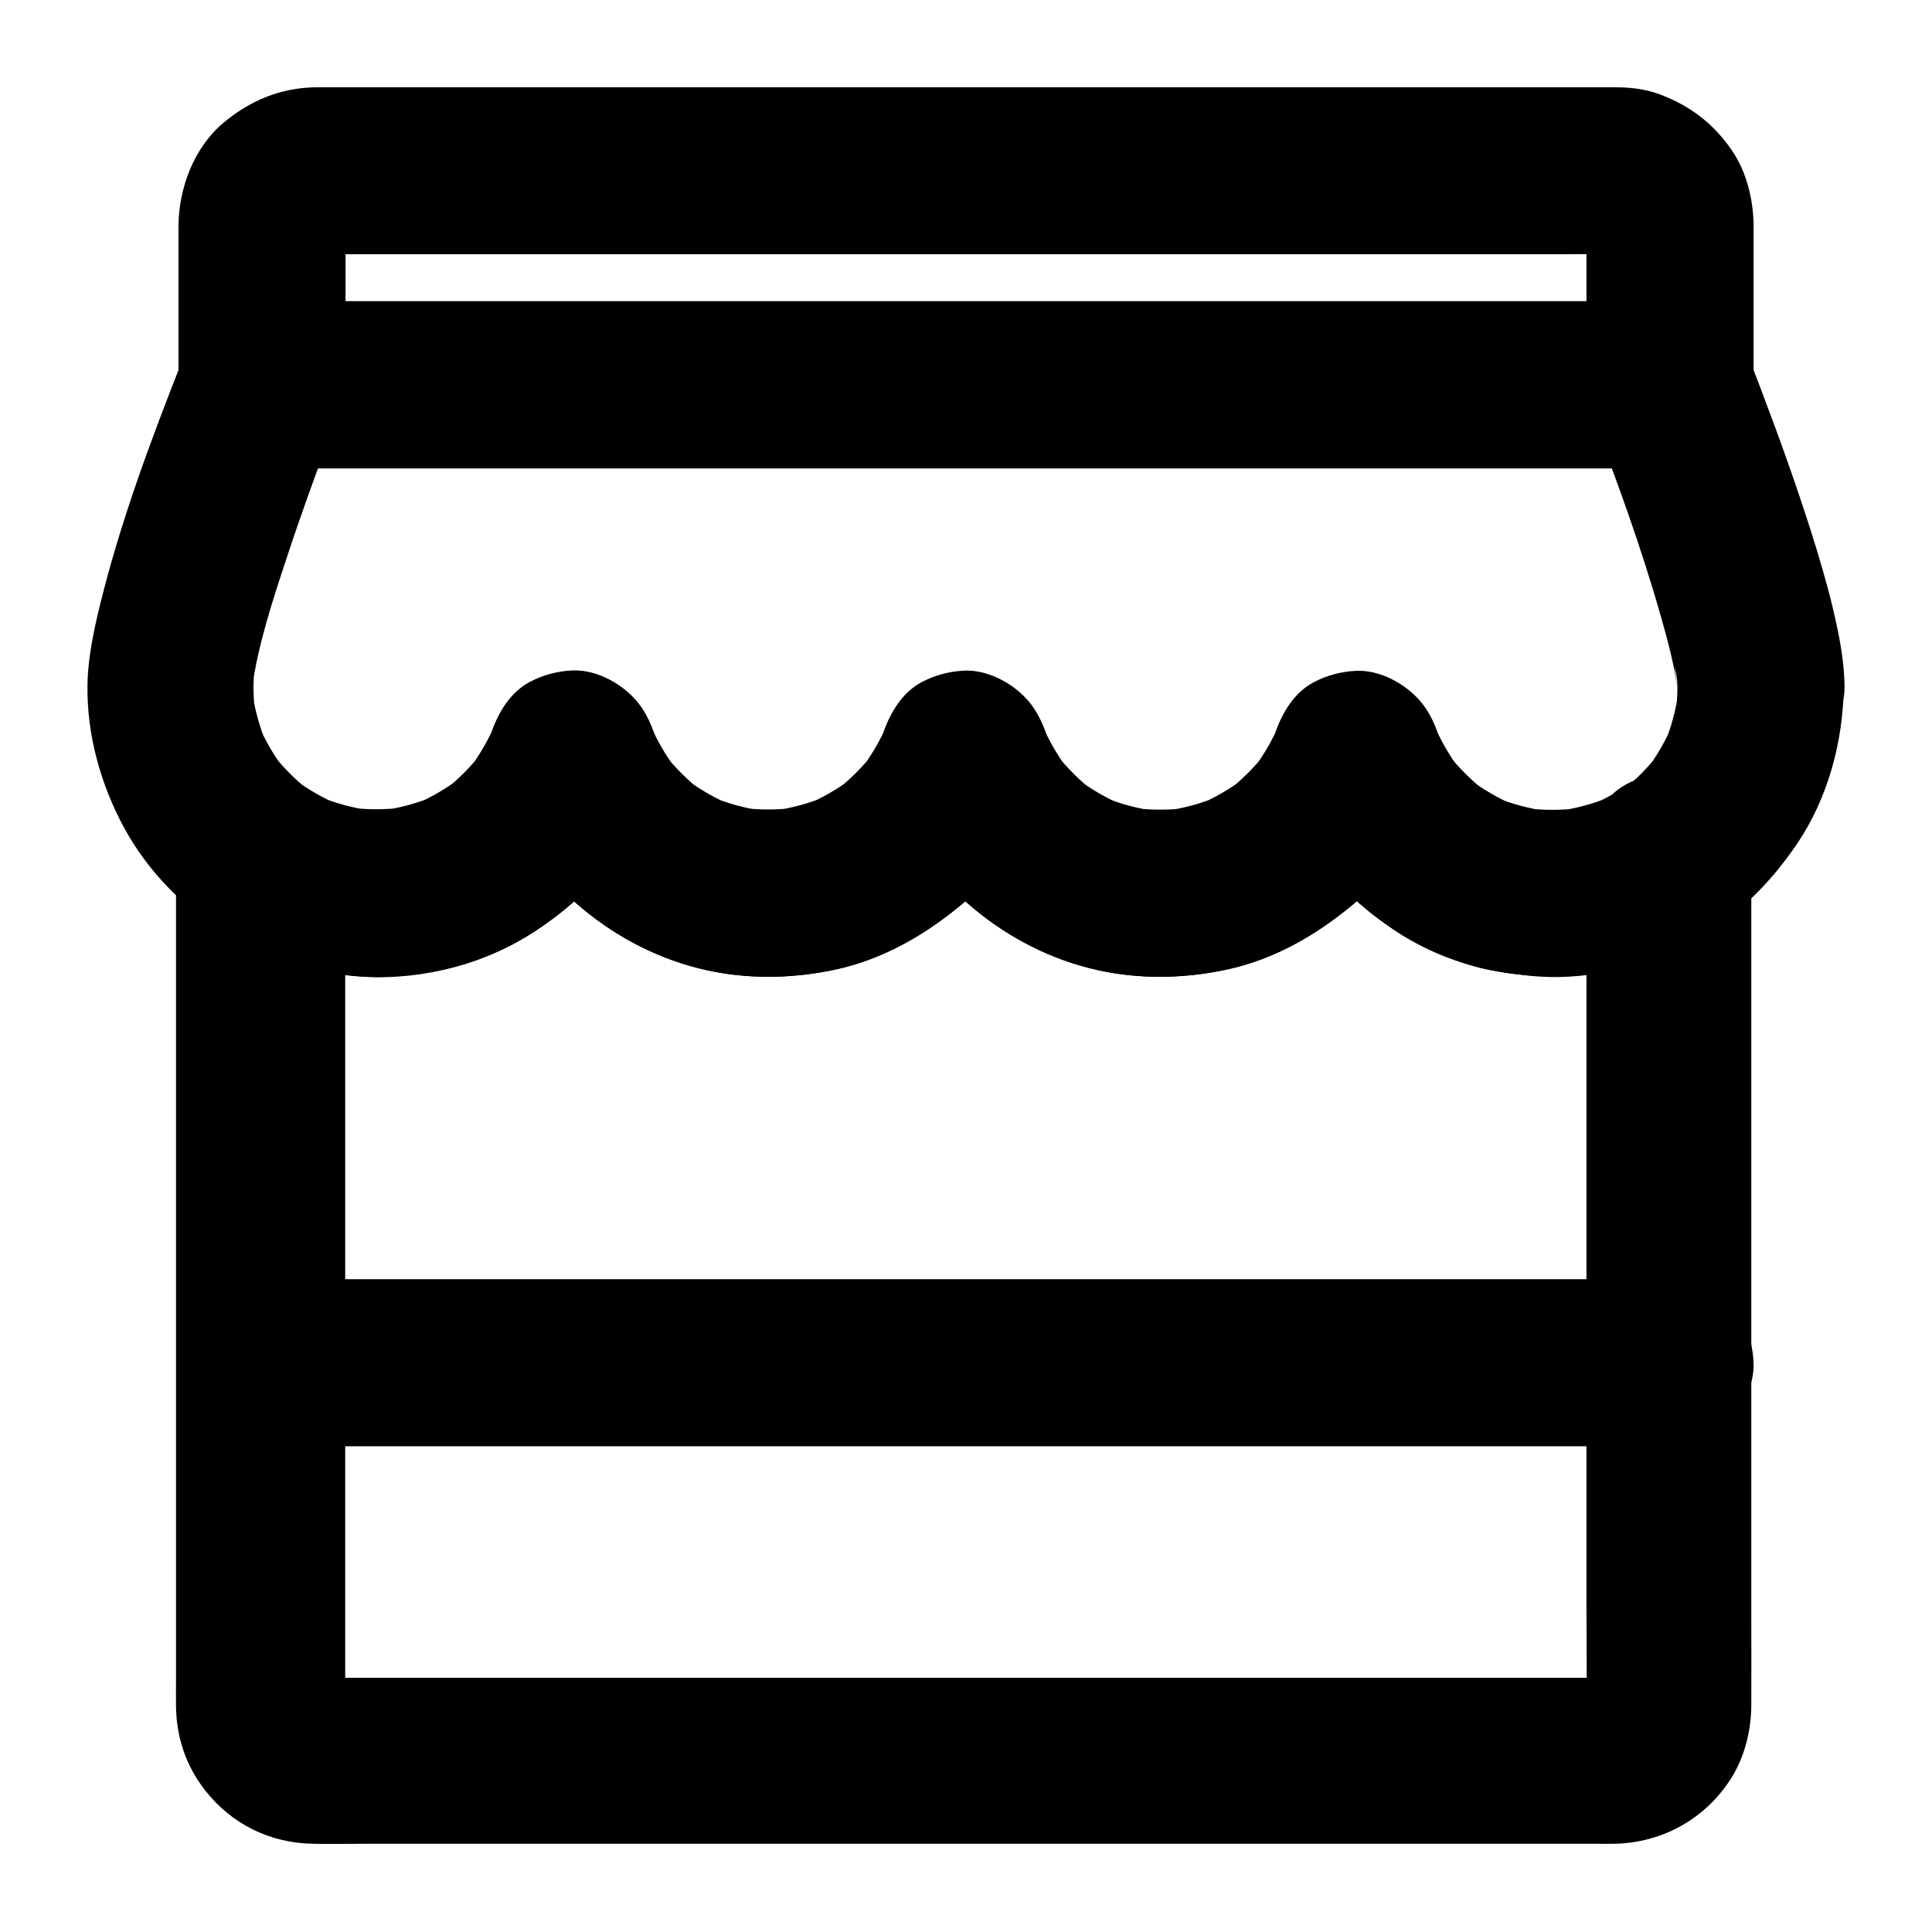 <?xml version="1.0" encoding="UTF-8"?>
<!-- Uploaded to: ICON Repo, www.iconrepo.com, Generator: ICON Repo Mixer Tools -->
<svg fill="#000000" width="800px" height="800px" version="1.1" viewBox="144 144 512 512" xmlns="http://www.w3.org/2000/svg">
 <g>
  <path d="m564.43 203.34v37.293 5.363c7.379-7.379 14.762-14.762 22.141-22.141h-9.938-27.109-40.297-48.953-53.629-54.121-50.48-42.656-30.801c-4.82 0-9.691-0.051-14.516 0h-0.641c7.379 7.379 14.762 14.762 22.141 22.141v-38.129c0-2.164-0.098-4.379 0.148-6.543-0.246 1.969-0.543 3.938-0.789 5.902 0.195-1.082 0.441-2.117 0.836-3.148-0.738 1.77-1.477 3.543-2.215 5.266 0.492-1.18 1.133-2.262 1.871-3.344-1.133 1.477-2.312 3-3.445 4.477 0.789-1.031 1.672-1.871 2.707-2.707-1.477 1.133-3 2.312-4.477 3.445 1.031-0.789 2.117-1.379 3.344-1.871-1.77 0.738-3.543 1.477-5.266 2.215 1.031-0.395 2.066-0.641 3.148-0.836-1.969 0.246-3.938 0.543-5.902 0.789 3.543-0.441 7.281-0.148 10.875-0.148h24.895 37.246 45.363 49.988 50.234 47.035 39.457 28.34c4.379 0 8.707-0.051 13.086 0 0.836 0 1.672 0.051 2.508 0.148-1.969-0.246-3.938-0.543-5.902-0.789 1.082 0.195 2.117 0.441 3.148 0.836-1.77-0.738-3.543-1.477-5.266-2.215 1.18 0.492 2.262 1.133 3.344 1.871-1.477-1.133-3-2.312-4.477-3.445 1.031 0.789 1.871 1.672 2.707 2.707-1.133-1.477-2.312-3-3.445-4.477 0.789 1.031 1.379 2.117 1.871 3.344-0.738-1.77-1.477-3.543-2.215-5.266 0.395 1.031 0.641 2.066 0.836 3.148-0.246-1.969-0.543-3.938-0.789-5.902-0.039 0.688 0.008 1.328 0.059 2.016 0.148 5.758 2.363 11.562 6.496 15.645 3.836 3.836 10.137 6.742 15.645 6.496 11.758-0.543 22.434-9.742 22.141-22.141-0.148-6.742-1.871-13.777-5.707-19.434-4.922-7.231-11.266-12.004-19.434-15.008-3.641-1.328-7.676-1.77-11.512-1.77h-5.707-28.488-45.855-56.285-60.418-57.711-48.117-32.227-7.969-1.625c-9.398 0.148-17.465 3.543-24.602 9.543-7.727 6.598-11.66 17.176-11.758 27.16v8.562 27.898 5.707c0 11.957 10.137 22.141 22.141 22.141h9.938 27.109 40.297 48.953 53.629 54.121 50.48 42.656 30.801c4.82 0 9.691 0.051 14.516 0h0.641c11.957 0 22.141-10.137 22.141-22.141v-37.293-5.363c0-5.656-2.461-11.66-6.496-15.645-3.836-3.836-10.137-6.742-15.645-6.496-5.707 0.246-11.66 2.117-15.645 6.496-3.996 4.328-6.504 9.641-6.504 15.641z"/>
  <path d="m564.43 371.36v22.68 54.121 65.289 56.336c0 8.855 0.148 17.762 0 26.617 0 0.789-0.051 1.523-0.148 2.262 0.246-1.969 0.543-3.938 0.789-5.902-0.195 1.082-0.441 2.117-0.836 3.148 0.738-1.77 1.477-3.543 2.215-5.266-0.492 1.18-1.133 2.262-1.871 3.344 1.133-1.477 2.312-3 3.445-4.477-0.789 0.984-1.672 1.871-2.707 2.707 1.477-1.133 3-2.312 4.477-3.445-1.031 0.789-2.117 1.379-3.344 1.871 1.77-0.738 3.543-1.477 5.266-2.215-1.031 0.395-2.066 0.641-3.148 0.836 1.969-0.246 3.938-0.543 5.902-0.789-3.543 0.441-7.281 0.148-10.875 0.148h-24.895-37.246-45.363-49.988-50.234-47.035-39.457-28.34c-4.379 0-8.707 0.051-13.086 0-0.836 0-1.672-0.051-2.508-0.148 1.969 0.246 3.938 0.543 5.902 0.789-1.082-0.195-2.117-0.441-3.148-0.836 1.77 0.738 3.543 1.477 5.266 2.215-1.18-0.492-2.262-1.133-3.344-1.871 1.477 1.133 3 2.312 4.477 3.445-1.031-0.789-1.871-1.672-2.707-2.707 1.133 1.477 2.312 3 3.445 4.477-0.789-1.031-1.379-2.117-1.871-3.344 0.738 1.77 1.477 3.543 2.215 5.266-0.395-1.031-0.641-2.066-0.836-3.148 0.246 1.969 0.543 3.938 0.789 5.902-0.297-2.508-0.148-5.066-0.148-7.625v-16.188-53.629-65.238-56.777c0-9.152 0.148-18.352 0-27.504v-0.395c-11.121 6.394-22.188 12.742-33.309 19.141 6.988 4.676 15.105 8.215 23.273 10.184 5.019 1.18 10.234 1.871 15.352 2.215 5.559 0.344 11.02-0.395 16.531-1.18 9.055-1.277 18.008-4.676 25.828-9.297 6.887-4.035 13.48-9.25 18.648-15.352 7.035-8.266 11.957-16.875 15.645-27.109h-42.707c4.281 11.957 10.676 22.977 19.977 31.684 9.102 8.512 20.023 14.906 31.98 18.352 12.695 3.691 26.273 3.738 39.113 0.887 12.301-2.754 23.223-9.055 32.816-17.023 10.676-8.809 17.91-21.059 22.535-33.898h-42.707c4.281 11.957 10.676 22.977 19.977 31.684 9.102 8.512 20.023 14.906 31.98 18.352 12.695 3.691 26.273 3.738 39.113 0.887 12.348-2.754 23.223-9.055 32.816-17.023 10.676-8.809 17.91-21.059 22.535-33.949h-42.707c1.672 4.574 3.543 9.199 5.902 13.48 2.363 4.328 5.41 8.215 8.512 12.102 4.922 6.199 11.266 11.367 17.91 15.695 16.875 10.922 37.391 13.676 56.875 10.086 4.723-0.887 9.152-2.461 13.578-4.328 4.379-1.871 8.562-3.789 12.496-6.445 4.82-3.199 8.609-7.527 10.184-13.234 1.477-5.312 0.789-12.348-2.215-17.074-3.051-4.723-7.578-8.906-13.234-10.184-5.609-1.277-12.102-1.082-17.074 2.215-3.148 2.117-6.394 3.887-9.891 5.312 1.77-0.738 3.543-1.477 5.266-2.215-4.328 1.77-8.809 2.953-13.43 3.641 1.969-0.246 3.938-0.543 5.902-0.789-4.922 0.641-9.891 0.641-14.809 0.051 1.969 0.246 3.938 0.543 5.902 0.789-5.019-0.688-9.84-2.016-14.516-3.984 1.77 0.738 3.543 1.477 5.266 2.215-4.328-1.918-8.363-4.281-12.102-7.184 1.477 1.133 3 2.312 4.477 3.445-3.59-2.856-6.789-6.051-9.645-9.645 1.133 1.477 2.312 3 3.445 4.477-2.953-3.836-5.41-8.02-7.281-12.496 0.738 1.77 1.477 3.543 2.215 5.266-0.395-0.984-0.789-2.016-1.18-3-1.672-4.676-3.938-8.414-7.922-11.512-3.738-2.902-8.562-4.969-13.43-4.773-3.938 0.195-7.676 1.18-11.168 3-5.164 2.707-8.316 7.969-10.184 13.234-0.395 1.082-0.789 2.164-1.23 3.199 0.738-1.77 1.477-3.543 2.215-5.266-1.871 4.379-4.281 8.461-7.184 12.25 1.133-1.477 2.312-3 3.445-4.477-2.902 3.738-6.25 7.035-9.988 9.938 1.477-1.133 3-2.312 4.477-3.445-3.789 2.902-7.922 5.266-12.301 7.133 1.77-0.738 3.543-1.477 5.266-2.215-4.527 1.871-9.199 3.102-14.023 3.789 1.969-0.246 3.938-0.543 5.902-0.789-4.773 0.59-9.543 0.59-14.316 0 1.969 0.246 3.938 0.543 5.902 0.789-4.82-0.641-9.543-1.918-14.023-3.789 1.77 0.738 3.543 1.477 5.266 2.215-4.379-1.871-8.512-4.231-12.301-7.133 1.477 1.133 3 2.312 4.477 3.445-3.738-2.902-7.086-6.25-9.988-9.938 1.133 1.477 2.312 3 3.445 4.477-2.902-3.789-5.312-7.871-7.184-12.25 0.738 1.77 1.477 3.543 2.215 5.266-0.441-1.031-0.836-2.117-1.23-3.199-1.672-4.676-3.938-8.414-7.922-11.512-3.738-2.902-8.562-4.969-13.43-4.773-3.938 0.195-7.676 1.18-11.168 3-5.164 2.707-8.316 7.969-10.184 13.234-0.395 1.082-0.789 2.164-1.23 3.199 0.738-1.77 1.477-3.543 2.215-5.266-1.871 4.379-4.281 8.461-7.184 12.25 1.133-1.477 2.312-3 3.445-4.477-2.902 3.738-6.25 7.035-9.988 9.938 1.477-1.133 3-2.312 4.477-3.445-3.789 2.902-7.922 5.266-12.301 7.133 1.77-0.738 3.543-1.477 5.266-2.215-4.527 1.871-9.199 3.102-14.023 3.789 1.969-0.246 3.938-0.543 5.902-0.789-4.773 0.59-9.543 0.59-14.316 0 1.969 0.246 3.938 0.543 5.902 0.789-4.82-0.641-9.543-1.918-14.023-3.789 1.77 0.738 3.543 1.477 5.266 2.215-4.379-1.871-8.512-4.231-12.301-7.133 1.477 1.133 3 2.312 4.477 3.445-3.738-2.902-7.086-6.25-9.988-9.938 1.133 1.477 2.312 3 3.445 4.477-2.902-3.789-5.312-7.871-7.184-12.25 0.738 1.77 1.477 3.543 2.215 5.266-0.441-1.031-0.836-2.117-1.23-3.199-1.672-4.676-3.938-8.414-7.922-11.512-3.738-2.902-8.562-4.969-13.43-4.773-3.938 0.195-7.676 1.18-11.168 3-5.164 2.707-8.316 7.969-10.184 13.234-0.395 1.082-0.789 2.117-1.23 3.148 0.738-1.77 1.477-3.543 2.215-5.266-1.918 4.43-4.328 8.609-7.281 12.449 1.133-1.477 2.312-3 3.445-4.477-2.805 3.59-6.004 6.789-9.594 9.594 1.477-1.133 3-2.312 4.477-3.445-3.738 2.856-7.773 5.266-12.055 7.133 1.77-0.738 3.543-1.477 5.266-2.215-4.676 1.969-9.496 3.297-14.516 3.984 1.969-0.246 3.938-0.543 5.902-0.789-4.922 0.59-9.891 0.59-14.809-0.051 1.969 0.246 3.938 0.543 5.902 0.789-4.625-0.688-9.102-1.871-13.43-3.641 1.77 0.738 3.543 1.477 5.266 2.215-3.445-1.477-6.742-3.246-9.891-5.312-6.445-4.328-15.844-3.789-22.336 0-6.742 3.938-10.973 11.316-10.973 19.141v18.941 46.594 58.648 55.941 37.688c0 2.41-0.051 4.773 0 7.184 0.098 8.215 2.609 15.742 7.625 22.188 6.988 9.004 17.172 14.07 28.633 14.27 4.773 0.098 9.543 0 14.367 0h35.523 49.891 58.203 59.777 54.613 43.344 25.34c1.277 0 2.609 0.051 3.887 0 12.645-0.246 24.109-6.594 30.898-17.32 3.59-5.656 5.312-12.594 5.363-19.285 0.051-7.824 0-15.598 0-23.418v-49.051-59.137-54.414-34.145-4.723c0-5.656-2.461-11.66-6.496-15.645-3.836-3.836-10.137-6.742-15.645-6.496-5.707 0.246-11.66 2.117-15.645 6.496-3.398 4.566-5.906 9.883-5.906 15.883z"/>
  <path d="m588.54 325.86c0 2.559-0.195 5.117-0.543 7.625 0.246-1.969 0.543-3.938 0.789-5.902-0.688 4.676-1.918 9.199-3.691 13.578 0.738-1.77 1.477-3.543 2.215-5.266-1.918 4.477-4.328 8.66-7.281 12.496 1.133-1.477 2.312-3 3.445-4.477-2.856 3.59-6.051 6.84-9.645 9.691 1.477-1.133 3-2.312 4.477-3.445-3.938 3.051-8.215 5.512-12.793 7.477 1.77-0.738 3.543-1.477 5.266-2.215-4.328 1.77-8.809 2.953-13.43 3.641 1.969-0.246 3.938-0.543 5.902-0.789-4.922 0.641-9.891 0.641-14.809 0.051 1.969 0.246 3.938 0.543 5.902 0.789-5.019-0.688-9.84-2.016-14.516-3.984 1.77 0.738 3.543 1.477 5.266 2.215-4.328-1.918-8.363-4.281-12.102-7.184 1.477 1.133 3 2.312 4.477 3.445-3.59-2.856-6.789-6.051-9.645-9.645 1.133 1.477 2.312 3 3.445 4.477-2.953-3.836-5.41-8.02-7.281-12.496 0.738 1.77 1.477 3.543 2.215 5.266-0.395-0.984-0.789-2.016-1.18-3-1.672-4.676-3.938-8.414-7.922-11.512-3.738-2.902-8.562-4.969-13.43-4.773-3.938 0.195-7.676 1.18-11.168 3-5.164 2.707-8.316 7.969-10.184 13.234-0.395 1.082-0.789 2.164-1.23 3.199 0.738-1.77 1.477-3.543 2.215-5.266-1.871 4.379-4.281 8.461-7.184 12.25 1.133-1.477 2.312-3 3.445-4.477-2.902 3.738-6.25 7.035-9.988 9.938 1.477-1.133 3-2.312 4.477-3.445-3.789 2.902-7.922 5.266-12.301 7.133 1.77-0.738 3.543-1.477 5.266-2.215-4.527 1.871-9.199 3.102-14.023 3.789 1.969-0.246 3.938-0.543 5.902-0.789-4.773 0.59-9.543 0.59-14.316 0 1.969 0.246 3.938 0.543 5.902 0.789-4.82-0.641-9.543-1.918-14.023-3.789 1.77 0.738 3.543 1.477 5.266 2.215-4.379-1.871-8.512-4.231-12.301-7.133 1.477 1.133 3 2.312 4.477 3.445-3.738-2.902-7.086-6.25-9.988-9.938 1.133 1.477 2.312 3 3.445 4.477-2.902-3.789-5.312-7.871-7.184-12.25 0.738 1.77 1.477 3.543 2.215 5.266-0.441-1.031-0.836-2.117-1.23-3.199-1.672-4.676-3.938-8.414-7.922-11.512-3.738-2.902-8.562-4.969-13.43-4.773-3.938 0.195-7.676 1.18-11.168 3-5.164 2.707-8.316 7.969-10.184 13.234-0.395 1.082-0.789 2.164-1.23 3.199 0.738-1.77 1.477-3.543 2.215-5.266-1.871 4.379-4.281 8.461-7.184 12.25 1.133-1.477 2.312-3 3.445-4.477-2.902 3.738-6.25 7.035-9.988 9.938 1.477-1.133 3-2.312 4.477-3.445-3.789 2.902-7.922 5.266-12.301 7.133 1.77-0.738 3.543-1.477 5.266-2.215-4.527 1.871-9.199 3.102-14.023 3.789 1.969-0.246 3.938-0.543 5.902-0.789-4.773 0.59-9.543 0.59-14.316 0 1.969 0.246 3.938 0.543 5.902 0.789-4.82-0.641-9.543-1.918-14.023-3.789 1.77 0.738 3.543 1.477 5.266 2.215-4.379-1.871-8.512-4.231-12.301-7.133 1.477 1.133 3 2.312 4.477 3.445-3.738-2.902-7.086-6.25-9.988-9.938 1.133 1.477 2.312 3 3.445 4.477-2.902-3.789-5.312-7.871-7.184-12.25 0.738 1.77 1.477 3.543 2.215 5.266-0.441-1.031-0.836-2.117-1.23-3.199-1.672-4.676-3.938-8.414-7.922-11.512-3.738-2.902-8.562-4.969-13.43-4.773-3.938 0.195-7.676 1.18-11.168 3-5.164 2.707-8.316 7.969-10.184 13.234-0.395 1.082-0.789 2.117-1.23 3.148 0.738-1.77 1.477-3.543 2.215-5.266-1.918 4.43-4.328 8.609-7.281 12.449 1.133-1.477 2.312-3 3.445-4.477-2.805 3.59-6.004 6.789-9.594 9.594 1.477-1.133 3-2.312 4.477-3.445-3.738 2.856-7.773 5.266-12.055 7.133 1.77-0.738 3.543-1.477 5.266-2.215-4.676 1.969-9.496 3.297-14.516 3.984 1.969-0.246 3.938-0.543 5.902-0.789-4.922 0.59-9.891 0.59-14.809-0.051 1.969 0.246 3.938 0.543 5.902 0.789-4.625-0.688-9.102-1.871-13.43-3.641 1.77 0.738 3.543 1.477 5.266 2.215-4.574-1.918-8.855-4.43-12.793-7.477 1.477 1.133 3 2.312 4.477 3.445-3.59-2.856-6.789-6.051-9.645-9.691 1.133 1.477 2.312 3 3.445 4.477-2.953-3.836-5.41-8.02-7.281-12.496 0.738 1.77 1.477 3.543 2.215 5.266-1.77-4.379-3.051-8.906-3.691-13.578 0.246 1.969 0.543 3.938 0.789 5.902-0.543-4.184-0.688-8.363-0.148-12.547-0.246 1.969-0.543 3.938-0.789 5.902 1.672-11.957 5.559-23.715 9.348-35.129 3.641-11.07 7.625-22.09 11.758-33.012 0.887-2.262 1.723-4.527 2.609-6.789-7.133 5.41-14.219 10.824-21.352 16.234h9.938 27.109 40.297 48.953 53.629 54.121 50.48 42.656 30.801c4.82 0 9.691 0.051 14.516 0h0.641c-7.133-5.41-14.219-10.824-21.352-16.234 7.281 18.449 14.07 37.246 19.484 56.336 1.723 6.102 3.344 12.301 4.231 18.598-0.246-1.969-0.543-3.938-0.789-5.902 0.531 1.773 0.68 3.445 0.73 5.07 0.051 5.707 2.461 11.609 6.496 15.645 3.836 3.836 10.137 6.742 15.645 6.496 5.707-0.246 11.66-2.117 15.645-6.496 3.984-4.328 6.543-9.691 6.496-15.645-0.051-6.84-1.477-13.824-3.051-20.516-1.625-6.84-3.641-13.578-5.758-20.32-3.984-12.496-8.414-24.895-13.086-37.195-0.984-2.609-1.969-5.164-3-7.773-0.738-1.77-1.477-3.543-2.215-5.266-1.379-2.559-3.297-4.676-5.707-6.199-3.887-3-8.414-4.773-13.43-4.773h-9.938-27.109-40.297-48.953-53.629-54.121-50.48-42.656-30.801c-4.82 0-9.691-0.098-14.516 0h-0.641c-4.922 0-9.543 1.77-13.43 4.773-4.082 3.148-6.051 6.691-7.922 11.512-8.266 20.961-16.234 42.41-21.598 64.305-1.672 6.887-3.199 14.07-3.297 21.156-0.195 13.039 3.445 26.176 9.594 37.59 13.086 24.156 39.359 39.41 66.668 39.805 16.09 0.246 32.965-4.871 45.805-14.613 3.543-2.656 7.035-5.312 10.086-8.512 3.051-3.148 5.758-6.691 8.363-10.234 4.379-5.902 7.379-12.793 9.84-19.68h-42.707c4.281 11.957 10.676 22.977 19.977 31.684 9.102 8.512 20.023 14.906 31.98 18.352 12.695 3.691 26.273 3.738 39.113 0.887 12.301-2.754 23.223-9.055 32.816-17.023 10.676-8.809 17.91-21.059 22.535-33.898h-42.707c4.281 11.957 10.676 22.977 19.977 31.684 9.102 8.512 20.023 14.906 31.98 18.352 12.695 3.691 26.273 3.738 39.113 0.887 12.348-2.754 23.223-9.055 32.816-17.023 10.676-8.809 17.91-21.059 22.535-33.949h-42.707c4.625 12.793 11.758 24.895 22.289 33.75 5.559 4.676 11.367 8.906 18.055 11.809 3.938 1.723 7.871 3.445 12.004 4.625 4.723 1.328 9.691 1.969 14.562 2.508 14.516 1.574 29.227-2.016 42.164-8.512 11.809-5.902 21.5-15.5 28.832-26.32 8.266-12.152 12.348-27.355 12.449-41.969 0.051-5.656-2.508-11.66-6.496-15.645-3.836-3.836-10.137-6.742-15.645-6.496-11.906 0.641-21.895 9.844-21.941 22.242z"/>
  <path d="m586.57 483h-9.938-27.109-40.297-48.953-53.629-54.121-50.48-42.656-30.801c-4.82 0-9.691-0.051-14.516 0h-0.641c-5.656 0-11.66 2.461-15.645 6.496-3.836 3.836-6.742 10.137-6.496 15.645 0.246 5.707 2.117 11.66 6.496 15.645 4.328 3.984 9.645 6.496 15.645 6.496h9.938 27.109 40.297 48.953 53.629 54.121 50.48 42.656 30.801c4.82 0 9.691 0.051 14.516 0h0.641c5.656 0 11.66-2.461 15.645-6.496 3.836-3.836 6.742-10.137 6.496-15.645-0.246-5.707-2.117-11.66-6.496-15.645-4.328-3.988-9.645-6.496-15.645-6.496z"/>
 </g>
</svg>